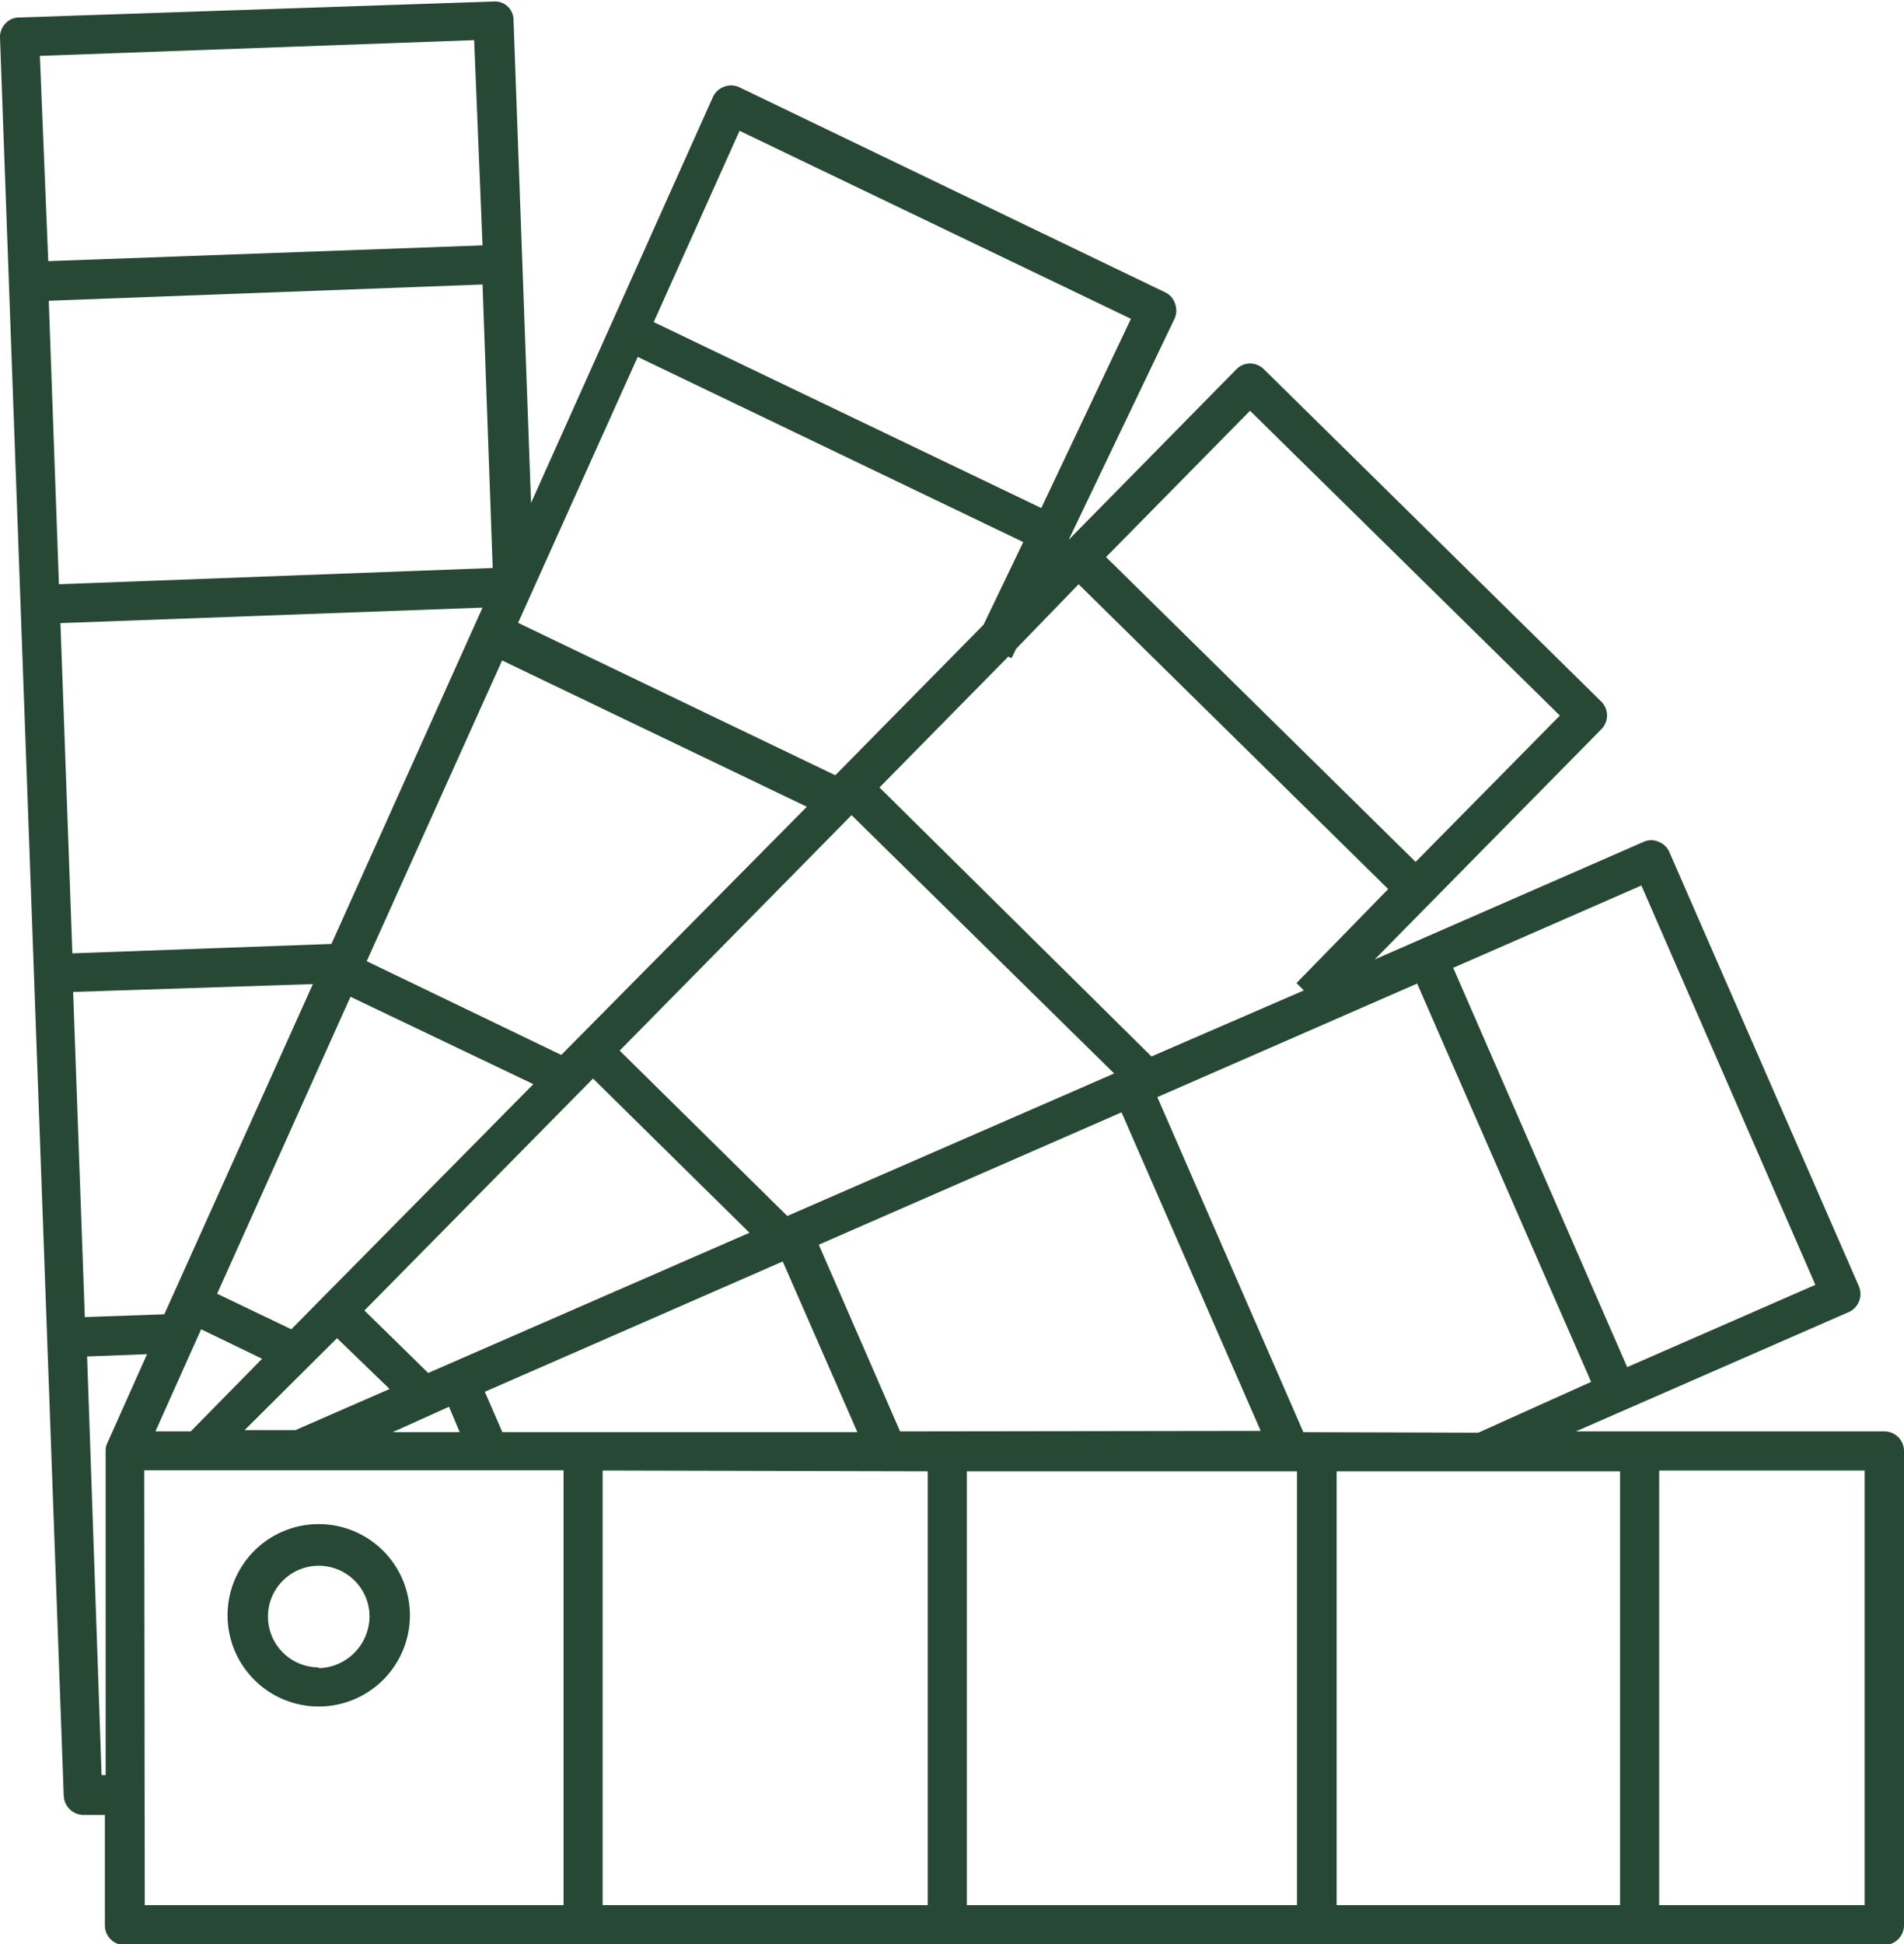 <?xml version="1.0" encoding="UTF-8"?> <svg xmlns="http://www.w3.org/2000/svg" viewBox="0 0 74.97 76.54"><defs><style>.cls-1{fill:#274835;}</style></defs><g id="Capa_2" data-name="Capa 2"><g id="Capa_1-2" data-name="Capa 1"><path class="cls-1" d="M74.19,56.35H62.05l10.75-4.7a.78.78,0,0,0,.4-1L65.73,33.54a.75.75,0,0,0-.42-.4.71.71,0,0,0-.59,0L54.13,37.77l8.92-9.06a.77.77,0,0,0,0-1.09L49.76,14.53a.79.79,0,0,0-.54-.22h0a.76.76,0,0,0-.54.23l-6.6,6.71,4.18-8.73a.8.8,0,0,0,0-.59.74.74,0,0,0-.4-.43L29.08,3.42a.79.79,0,0,0-1,.38l-7.17,16-.69-19a.73.73,0,0,0-.8-.74L.74.69A.71.71,0,0,0,.21.93.76.76,0,0,0,0,1.48L2.51,70.7a.79.79,0,0,0,.77.75h0l.85,0v4.35a.77.77,0,0,0,.77.77H74.19a.78.78,0,0,0,.78-.77V57.12A.77.77,0,0,0,74.19,56.35Zm-38.75,0L32.24,49l11.92-5.21,5.48,12.54Zm-18.58-2.3-2.51-2.46,9-9.13,6.16,6.07Zm-5.39-1.72-2.92-1.4L13.8,39.24,21,42.68ZM31,47.87l-6.6-6.51,9.13-9.27L43.87,42.26ZM22.1,41.53l-7.66-3.69L19.77,26l12,5.76ZM19,23.92,13.05,37.16l-10.2.37-.47-13ZM2.32,23l-.4-11.16L19,11.2l.4,11.16Zm10,15.74-5.85,13-3.13.11-.46-12.8ZM7.92,52.33l2.4,1.16L7.51,56.35H6.12Zm5.35.35,2.07,2-3.71,1.62h-2Zm4.41,2.7.42,1H15.46Zm2.1,1-.69-1.59,11.73-5.13,2.94,6.72Zm16.75,1.54V75H23.73V57.89Zm1.54,0h13V75h-13Zm14.56,0H63.79V75H52.63Zm-1.31-1.54L45.57,43.19,55.8,38.72,62.65,54.4l-4.44,2Zm20.16-5.8-7.41,3.24L57.22,38.1l7.41-3.24ZM49.22,16.17l12.2,12-5.68,5.76-12.19-12ZM42.47,23,54.66,35,51.05,38.7l.29.29-6,2.6L34.63,31l5.07-5.15.13.06.18-.37Zm-9.58,7.52-12.49-6,4.71-10.47,15.18,7.29-1.56,3.25ZM29.12,5.15l15.41,7.4L41,20,25.74,12.68ZM18.67,1.58,19,9.66l-17.1.62L1.57,2.2ZM4,69.88,3.43,53.4l2.36-.09L4.23,56.8h0a.68.68,0,0,0-.07.32V69.88Zm1.68-12H22.19V75H5.7ZM73.42,75H65.33V57.89h8.09Z"></path><path class="cls-1" d="M12.55,60a3.59,3.59,0,1,0,3.59,3.59A3.59,3.59,0,0,0,12.55,60Zm0,5.64a2,2,0,1,1,2-2.05A2.05,2.05,0,0,1,12.55,65.67Z"></path></g></g></svg> 